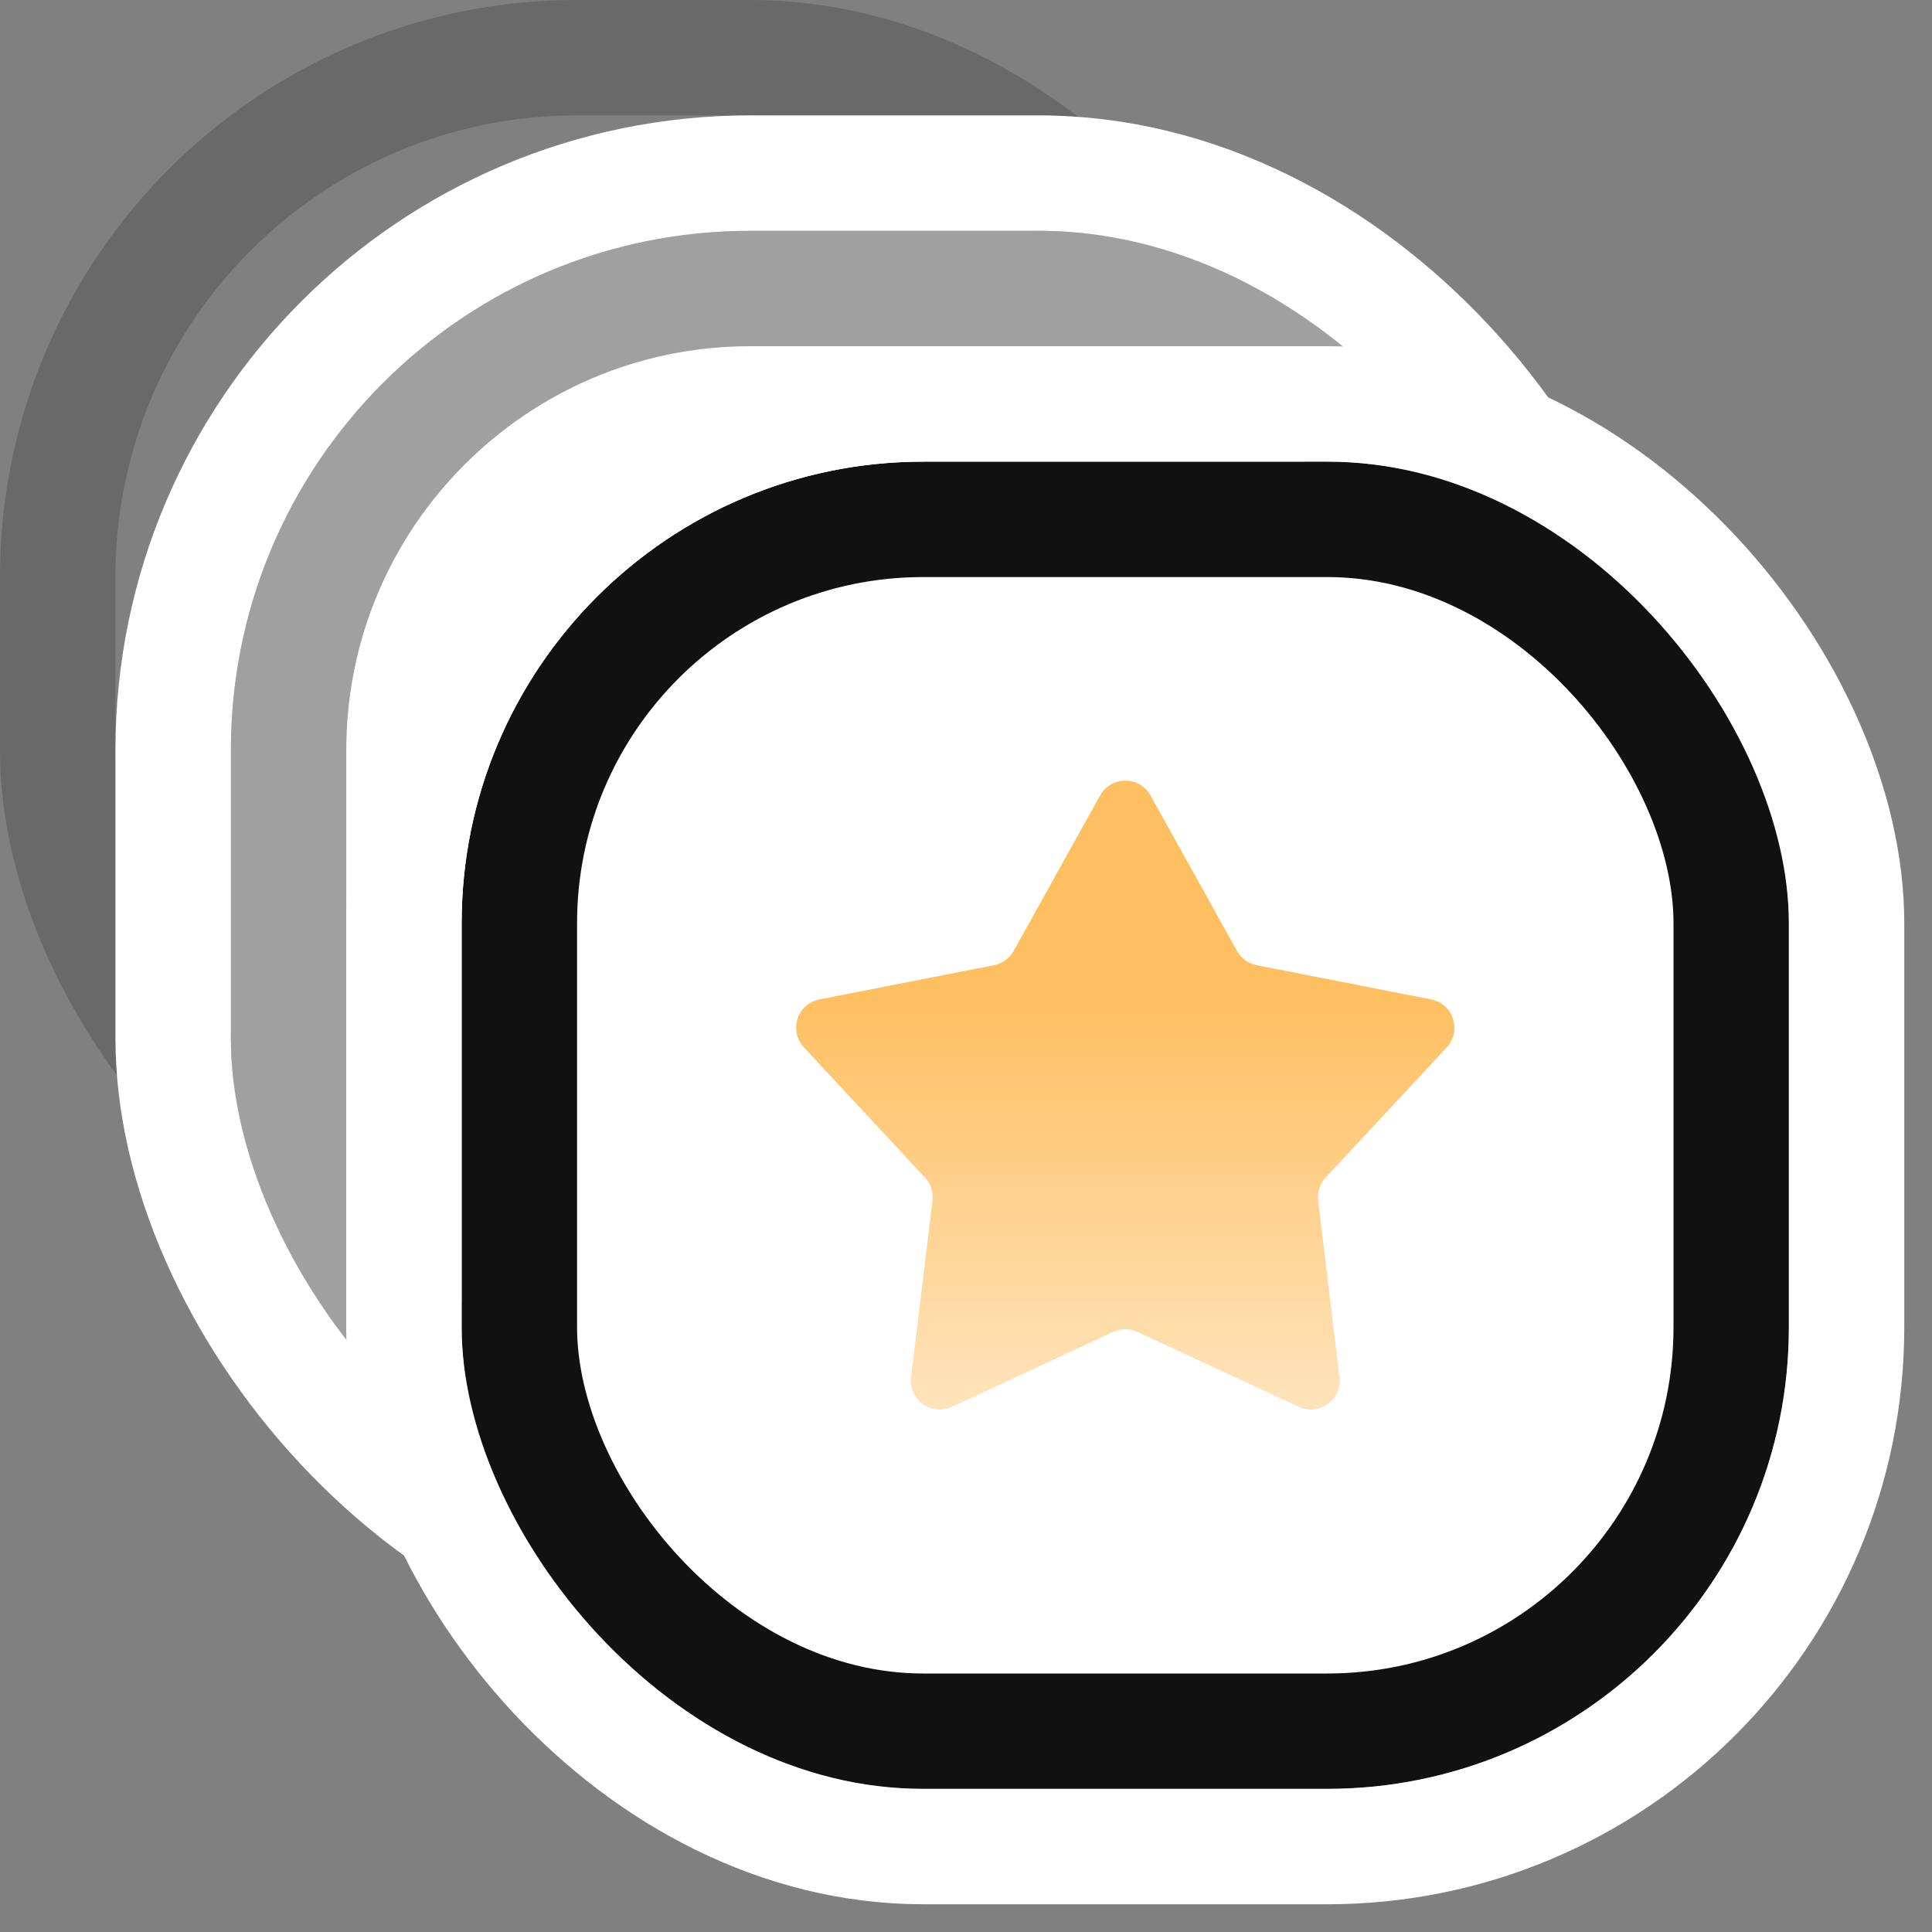 <svg width="27" height="27" viewBox="0 0 27 27" fill="none" xmlns="http://www.w3.org/2000/svg">
<rect x="0" y="0" width="27" height="27" fill="#808080" stroke="none"/>
<rect opacity="0.2" x="0.806" y="0.806" width="16.936" height="16.936" rx="7.258" stroke="#111111" stroke-width="1.613"/>
<rect x="4.033" y="4.032" width="16.936" height="16.936" rx="6.452" fill="white" stroke="#A0A0A0" stroke-width="1.613"/>
<rect x="2.42" y="2.419" width="20.161" height="20.161" rx="8.065" stroke="white" stroke-width="1.613"/>
<rect x="7.258" y="7.258" width="16.936" height="16.936" rx="5.645" fill="white" stroke="#111111" stroke-width="1.613"/>
<rect x="5.645" y="5.645" width="20.161" height="20.161" rx="7.258" stroke="white" stroke-width="1.613"/>
<path d="M15.374 11.117C15.528 10.841 15.925 10.841 16.079 11.117L17.287 13.289C17.345 13.393 17.445 13.466 17.562 13.489L20 13.967C20.311 14.027 20.433 14.405 20.218 14.637L18.526 16.457C18.445 16.544 18.407 16.662 18.421 16.78L18.72 19.247C18.758 19.561 18.437 19.794 18.15 19.661L15.896 18.614C15.789 18.564 15.664 18.564 15.556 18.614L13.303 19.661C13.016 19.794 12.694 19.561 12.732 19.247L13.032 16.78C13.046 16.662 13.008 16.544 12.927 16.457L11.235 14.637C11.019 14.405 11.142 14.027 11.452 13.967L13.891 13.489C14.008 13.466 14.108 13.393 14.166 13.289L15.374 11.117Z" fill="url(#paint0_linear_151_11096)"/>
<defs>
<linearGradient id="paint0_linear_151_11096" x1="15.726" y1="10.484" x2="15.726" y2="20.968" gradientUnits="userSpaceOnUse">
<stop offset="0.328" stop-color="#FEBF61"/>
<stop offset="1" stop-color="#FEBF61" stop-opacity="0.3"/>
</linearGradient>
</defs>
</svg>

